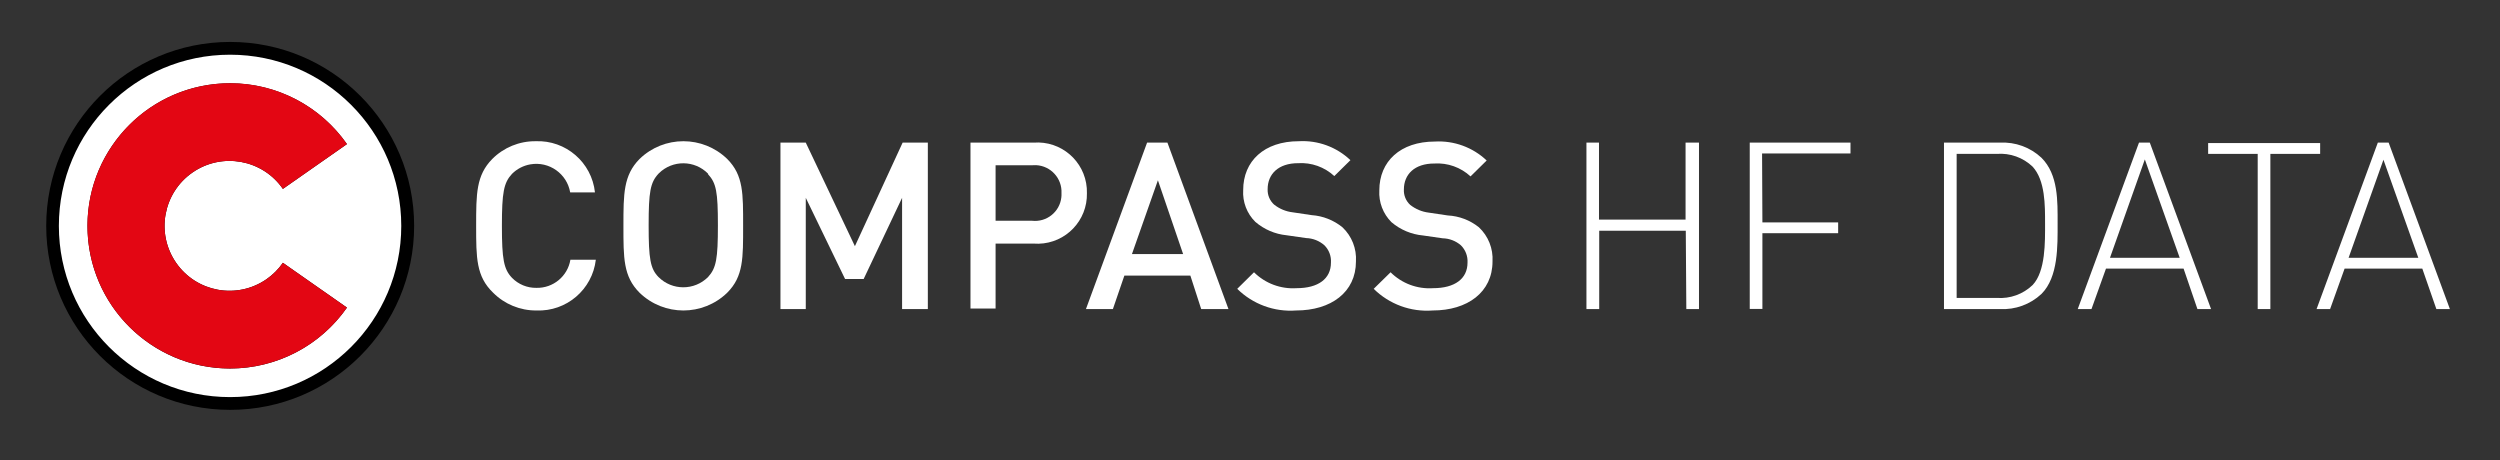 <?xml version="1.0" encoding="utf-8"?>
<!-- Generator: Adobe Illustrator 24.2.0, SVG Export Plug-In . SVG Version: 6.00 Build 0)  -->
<svg version="1.1" id="Ebene_1" xmlns="http://www.w3.org/2000/svg" x="0px" y="0px"
	 viewBox="0 0 231.02 42.52" style="enable-background:new 0 0 231.02 42.52;" xml:space="preserve">
<rect x="0" y="0" width="231.02" height="42.52" fill="#333333" stroke="none"/>
<style type="text/css">
	.st0{fill:#FFFFFF;}
	.st1{fill:#E30613;}
</style>
	<g id="C">
	<path d="M38.27,20.875c0,9.389-7.611,17-17,17s-17-7.611-17-17s7.611-17,17-17S38.27,11.486,38.27,20.875z"/>
		<path class="st0" d="M21.26,5.055c-8.737,0-15.82,7.083-15.82,15.82s7.083,15.82,15.82,15.82s15.82-7.083,15.82-15.82
		S29.997,5.055,21.26,5.055L21.26,5.055z M21.26,34.055C13.981,34.053,8.082,28.15,8.084,20.871
		c0.002-7.279,5.904-13.178,13.184-13.176c4.299,0.001,8.327,2.099,10.792,5.62l-5.92,4.14c-1.886-2.725-5.624-3.404-8.348-1.518
		s-3.404,5.624-1.518,8.348s5.624,3.404,8.348,1.518c0.593-0.411,1.108-0.925,1.518-1.518l5.92,4.14
		C29.595,31.952,25.563,34.054,21.26,34.055z"/>
		<path class="st1" d="M26.14,24.285l5.92,4.14c-4.173,5.965-12.39,7.417-18.355,3.245s-7.417-12.39-3.244-18.355
		s12.39-7.417,18.355-3.245c1.263,0.884,2.361,1.982,3.245,3.245l-5.92,4.14c-1.886-2.725-5.624-3.404-8.348-1.518
		s-3.404,5.624-1.518,8.348s5.624,3.404,8.348,1.518C25.215,25.393,25.729,24.878,26.14,24.285z"/>
</g>
	<g>
	<path class="st0" d="M49.57,26.6c-0.849,0.015-1.667-0.322-2.26-0.93c-0.76-0.8-0.93-1.71-0.93-4.8c0-3.09,0.17-3.98,0.93-4.8
		c0.463-0.463,1.059-0.772,1.705-0.883c1.731-0.299,3.376,0.862,3.675,2.593h2.29c-0.298-2.777-2.7-4.846-5.49-4.73
		c-1.5-0.013-2.941,0.578-4,1.64C44,16.2,44,17.91,44,20.87c0,2.96,0,4.67,1.57,6.18c1.059,1.062,2.5,1.653,4,1.64
		c2.775,0.113,5.168-1.932,5.49-4.69h-2.35C52.457,25.527,51.118,26.636,49.57,26.6z"/>
		<path class="st0" d="M59.1,14.69c-1.49,1.51-1.49,3.22-1.49,6.18c0,2.96-0.02,4.67,1.49,6.18c2.257,2.187,5.843,2.187,8.1,0
		c1.51-1.51,1.47-3.22,1.47-6.18c0-2.96,0.04-4.67-1.47-6.18C64.943,12.503,61.357,12.503,59.1,14.69z M65.43,25.6
		c-1.265,1.264-3.315,1.264-4.58,0c-0.76-0.78-0.91-1.69-0.91-4.78c0-3.09,0.15-3.95,0.91-4.77c0.014-0.014,0.027-0.028,0.041-0.041
		c1.264-1.242,3.297-1.224,4.539,0.041v0.05c0.76,0.82,0.91,1.63,0.91,4.72C66.34,23.91,66.19,24.77,65.43,25.6z"/>
		<polygon class="st0" points="79,22.75 74.46,13.18 72.12,13.18 72.12,28.56 74.46,28.56 74.46,18.28 78.09,25.78 79.81,25.78
		83.36,18.28 83.36,28.56 85.74,28.56 85.74,13.18 83.41,13.18 	"/>
		<path class="st0" d="M100.428,17.385c-0.194-2.516-2.392-4.399-4.908-4.205h-5.84v15.33H92v-6h3.52
		c0.151,0.012,0.303,0.016,0.455,0.012c2.523-0.057,4.522-2.149,4.465-4.672C100.444,17.695,100.44,17.54,100.428,17.385z
		 M98.077,18.238c-0.15,1.345-1.362,2.313-2.707,2.162H92v-5.13h3.39c0.118-0.011,0.236-0.014,0.354-0.008
		c1.362,0.067,2.413,1.225,2.346,2.588C98.096,17.98,98.091,18.109,98.077,18.238z"/>
		<path class="st0" d="M106,13.18l-5.65,15.38h2.49l1.06-3.09h6.1l1,3.09h2.52l-5.64-15.38H106z M104.6,23.48l2.4-6.82l2.33,6.82
		H104.6z"/>
		<path class="st0" d="M121.21,19.88l-1.75-0.26c-0.633-0.073-1.232-0.323-1.73-0.72c-0.397-0.363-0.613-0.883-0.59-1.42
		c0-1.4,1-2.4,2.81-2.4c1.232-0.079,2.443,0.351,3.35,1.19l1.49-1.47c-1.28-1.217-3.007-1.85-4.77-1.75c-3.2,0-5.14,1.84-5.14,4.51
		c-0.069,1.096,0.339,2.168,1.12,2.94c0.813,0.701,1.822,1.134,2.89,1.24L120.7,22c0.624,0.019,1.222,0.256,1.69,0.67
		c0.421,0.422,0.64,1.005,0.6,1.6c0,1.49-1.17,2.36-3.17,2.36c-1.463,0.098-2.898-0.437-3.94-1.47l-1.55,1.53
		c1.439,1.421,3.423,2.151,5.44,2c3.23,0,5.53-1.69,5.53-4.53c0.074-1.187-0.384-2.345-1.25-3.16
		C123.241,20.344,122.249,19.953,121.21,19.88z"/>
		<path class="st0" d="M133.79,19.91l-1.75-0.26c-0.632-0.075-1.231-0.325-1.73-0.72c-0.394-0.364-0.607-0.884-0.58-1.42
		c0-1.4,0.99-2.4,2.81-2.4c1.232-0.078,2.443,0.352,3.35,1.19l1.49-1.47c-1.285-1.216-3.014-1.849-4.78-1.75
		c-3.2,0-5.14,1.84-5.14,4.51c-0.064,1.095,0.344,2.165,1.12,2.94c0.823,0.702,1.843,1.131,2.92,1.23l1.81,0.26
		c0.622,0.013,1.22,0.243,1.69,0.65c0.424,0.421,0.646,1.004,0.61,1.6c0,1.49-1.18,2.36-3.18,2.36
		c-1.461,0.099-2.893-0.437-3.93-1.47l-1.56,1.53c1.442,1.424,3.429,2.154,5.45,2c3.22,0,5.53-1.69,5.53-4.53
		c0.071-1.188-0.391-2.347-1.26-3.16C135.841,20.345,134.837,19.963,133.79,19.91z"/>
		<polygon class="st0" points="155.76,20.29 147.76,20.29 147.76,13.18 146.6,13.18 146.6,28.56 147.78,28.56 147.78,21.32
		155.78,21.32 155.83,28.56 157,28.56 157,13.18 155.76,13.18 	"/>
		<polygon class="st0" points="161.69,28.55 162.86,28.55 162.86,21.55 169.86,21.55 169.86,20.55 162.86,20.55 162.83,14.18
		171,14.18 171,13.18 161.69,13.18 	"/>
		<path class="st0" d="M184.81,13.18h-5.17v15.38h5.17c1.417,0.076,2.804-0.43,3.84-1.4c1.56-1.56,1.49-4.44,1.49-6.51
		s0.07-4.51-1.49-6.07C187.614,13.61,186.227,13.104,184.81,13.18z M187.83,26.34c-0.882,0.847-2.081,1.279-3.3,1.19h-3.72V14.22
		h3.72c1.217-0.092,2.417,0.337,3.3,1.18c1.17,1.28,1.15,3.56,1.15,5.25S189.04,25.06,187.83,26.34z"/>
		<path class="st0" d="M197.66,13.18L192,28.56h1.27l1.34-3.74h7.17l1.28,3.74h1.26l-5.66-15.38H197.66z M194.98,23.82l3.22-9.09
		l3.22,9.09H194.98z"/>
		<polygon class="st0" points="214.4,13.22 204.05,13.22 204.05,14.22 208.63,14.22 208.63,28.56 209.8,28.56 209.8,14.22
		214.4,14.22 	"/>
		<path class="st0" d="M220.73,13.18h-1l-5.66,15.38h1.25l1.34-3.74h7.18l1.3,3.74h1.25L220.73,13.18z M217.03,23.82l3.22-9.06
		l3.22,9.06H217.03z"/>
</g>
</svg>
